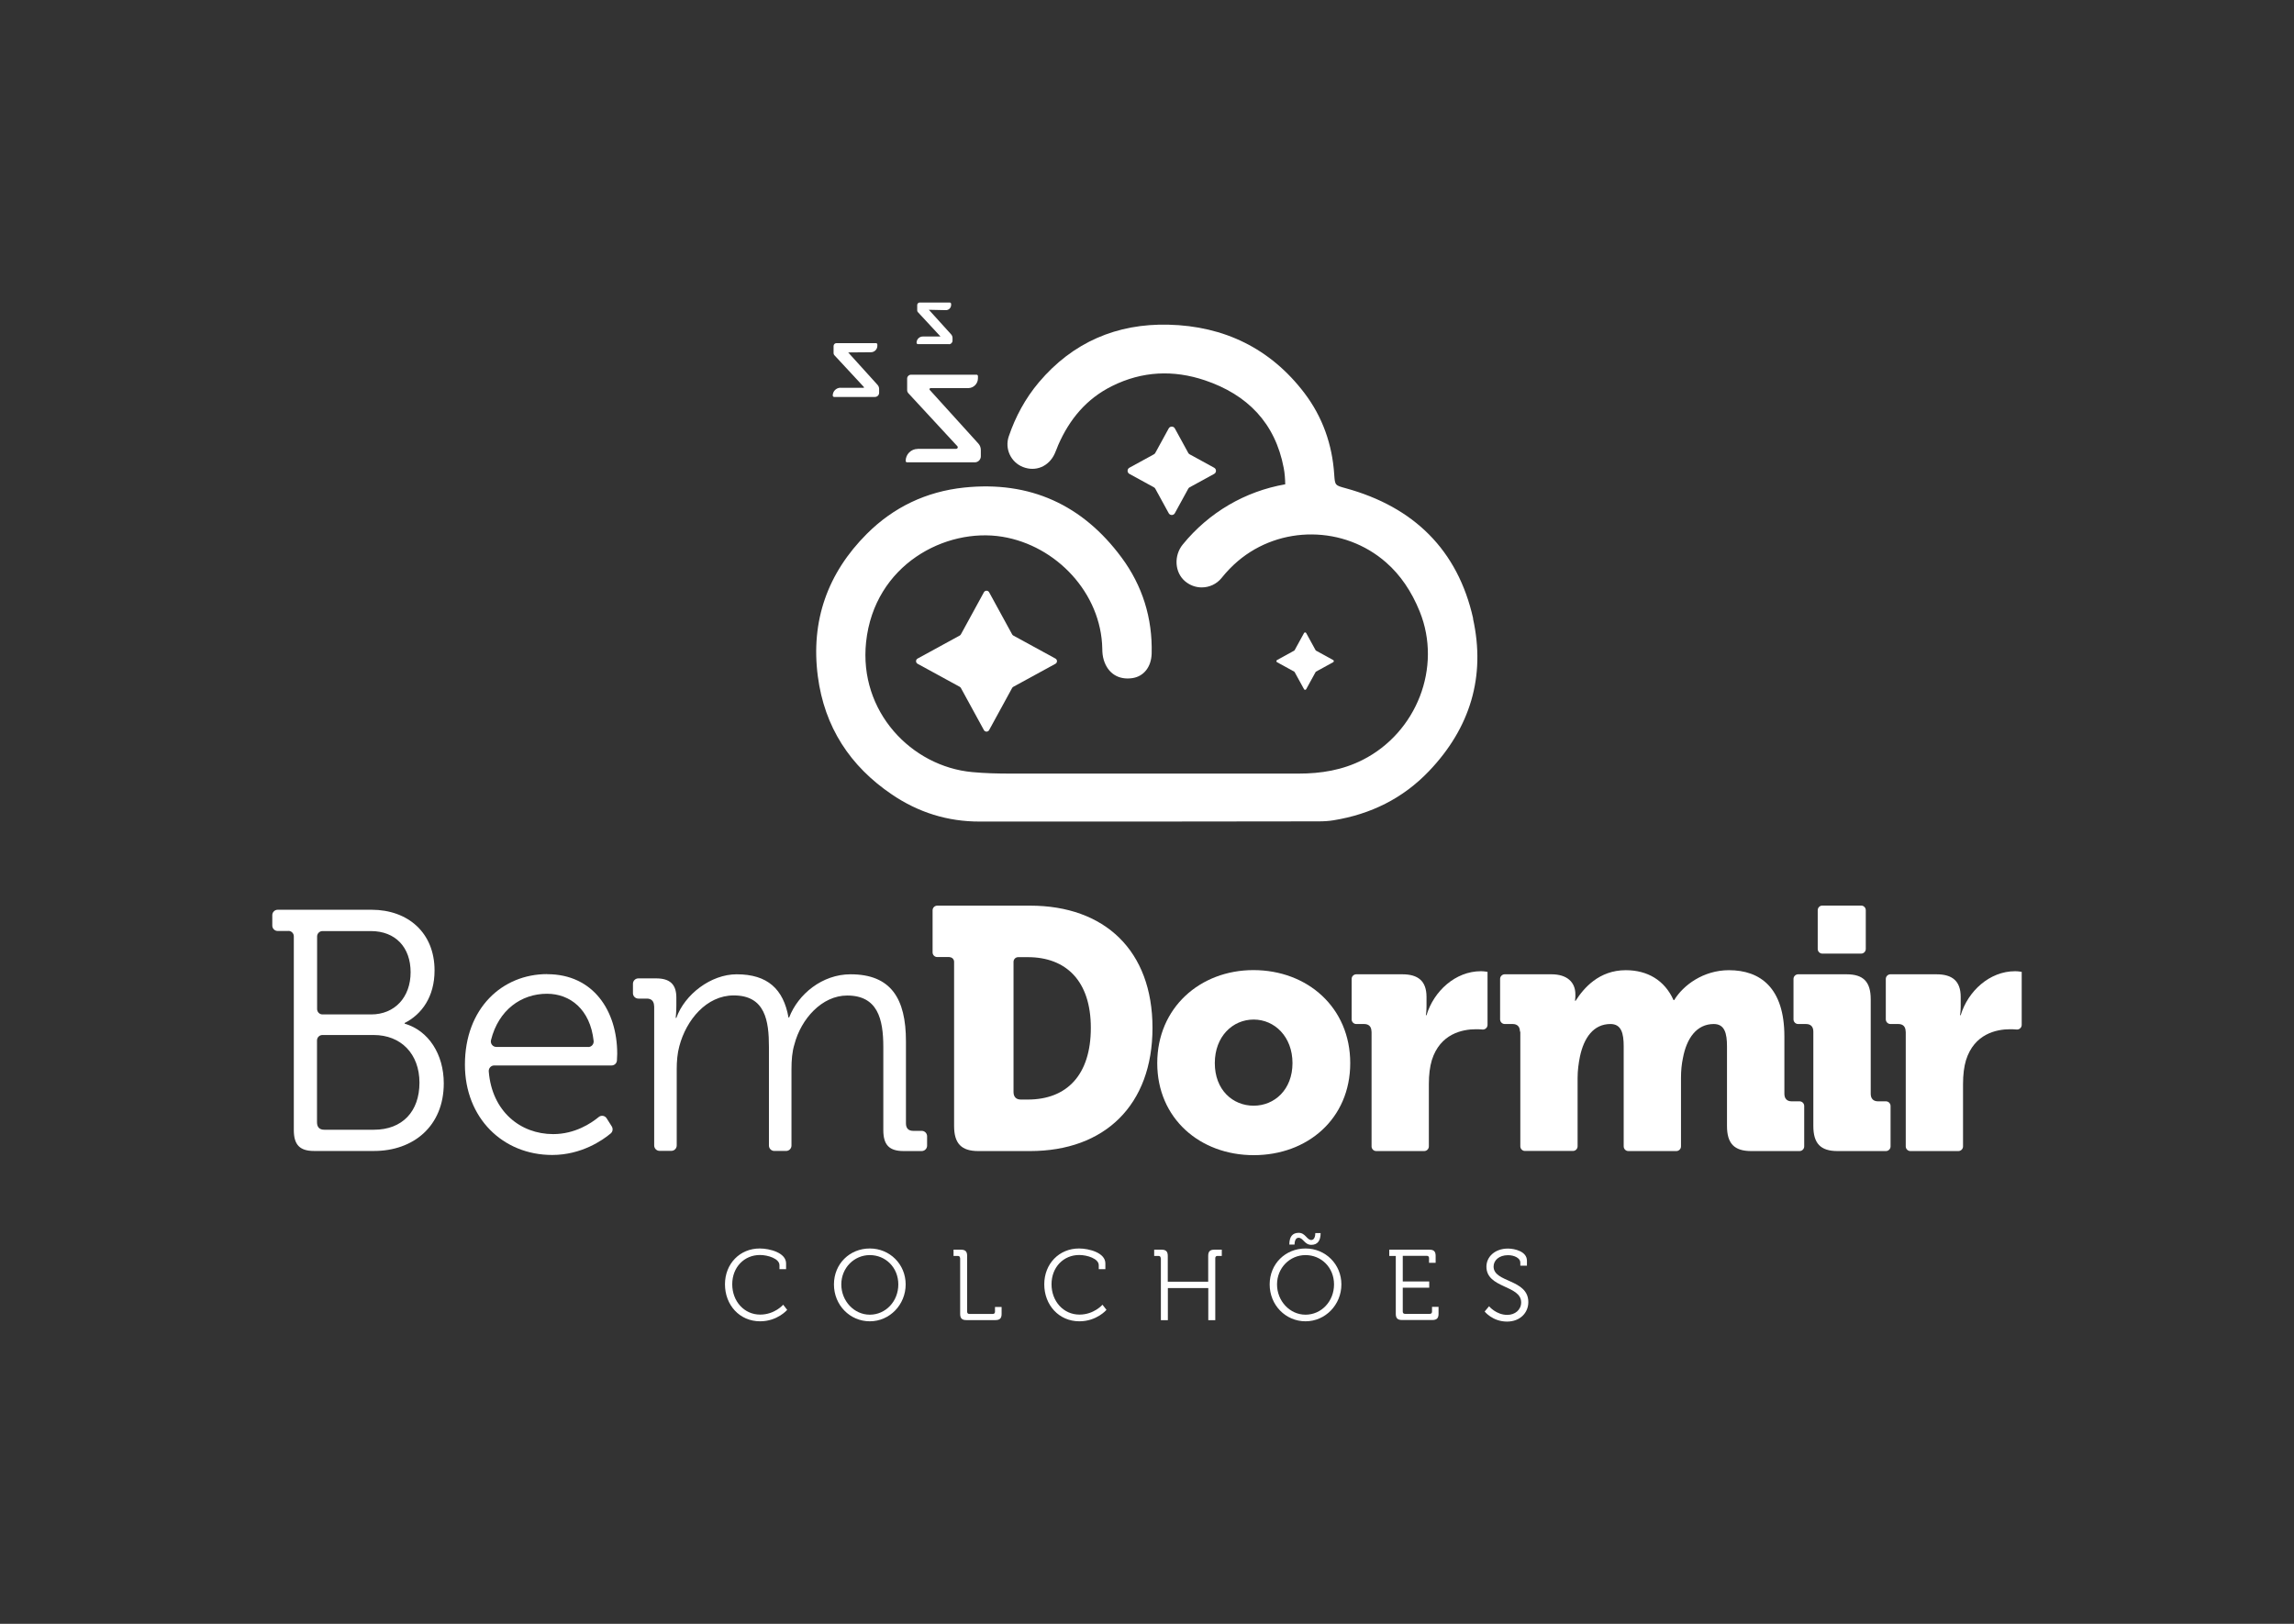 <svg xmlns="http://www.w3.org/2000/svg" width="202" height="143" viewBox="0 0 202 143" fill="none"><rect x="0" y="0" width="202" height="143" fill="#333333" stroke="none"/><g clip-path="url(#clip0_45_1360)"><path d="M25.396 81.986H24.453C24.191 81.986 23.977 81.773 23.977 81.51V80.592C23.977 80.329 24.191 80.116 24.453 80.116H32.712C35.928 80.116 38.265 82.142 38.265 85.463C38.265 87.793 37.125 89.335 35.632 90.089V90.147C37.732 90.754 39.077 92.837 39.077 95.404C39.077 99.185 36.387 101.359 32.942 101.359H27.652C26.397 101.359 25.872 100.817 25.872 99.513V82.454C25.872 82.191 25.659 81.978 25.396 81.978V81.986ZM32.68 89.335C34.755 89.335 36.157 87.826 36.157 85.619C36.157 83.413 34.812 81.994 32.655 81.994H28.398C28.136 81.994 27.923 82.207 27.923 82.47V88.859C27.923 89.121 28.136 89.335 28.398 89.335H32.68ZM28.554 99.489H32.934C35.419 99.489 36.936 97.889 36.936 95.347C36.936 92.804 35.304 91.147 32.909 91.147H28.39C28.128 91.147 27.914 91.361 27.914 91.623V98.824C27.914 99.275 28.144 99.489 28.554 99.489Z" fill="white"></path><path d="M48.189 85.791C52.249 85.791 54.349 89.023 54.349 92.804C54.349 92.968 54.34 93.189 54.324 93.386C54.308 93.641 54.102 93.829 53.848 93.829H43.514C43.235 93.829 43.014 94.075 43.038 94.354C43.317 97.864 45.811 99.874 48.714 99.874C50.633 99.874 52.06 98.914 52.716 98.373C52.938 98.184 53.274 98.242 53.422 98.488L53.873 99.201C53.996 99.406 53.955 99.669 53.775 99.816C53.069 100.407 51.207 101.711 48.624 101.711C44.269 101.711 40.939 98.447 40.939 93.763C40.939 88.777 44.236 85.783 48.181 85.783L48.189 85.791ZM51.798 92.205C52.085 92.205 52.306 91.951 52.273 91.664C51.97 88.883 50.199 87.514 48.164 87.514C45.901 87.514 43.9 88.933 43.235 91.598C43.161 91.902 43.391 92.197 43.703 92.197H51.806L51.798 92.205Z" fill="white"></path><path d="M57.596 88.605C57.596 88.178 57.367 87.94 56.957 87.94H56.21C55.948 87.94 55.735 87.727 55.735 87.465V86.636C55.735 86.374 55.948 86.16 56.21 86.16H57.777C59.007 86.16 59.557 86.702 59.557 87.85V88.547C59.557 89.154 59.499 89.638 59.499 89.638H59.557C60.287 87.579 62.591 85.8 64.871 85.8C67.586 85.8 68.989 87.104 69.432 89.605H69.489C70.276 87.546 72.409 85.8 74.894 85.8C78.462 85.8 79.774 87.948 79.774 91.697V98.922C79.774 99.374 80.004 99.587 80.414 99.587H81.16C81.422 99.587 81.636 99.8 81.636 100.062V100.891C81.636 101.153 81.422 101.366 81.16 101.366H79.561C78.306 101.366 77.781 100.825 77.781 99.521V92.205C77.781 89.728 77.281 87.67 74.599 87.67C72.376 87.67 70.539 89.728 69.957 91.959C69.751 92.623 69.694 93.353 69.694 94.165V100.883C69.694 101.145 69.481 101.358 69.218 101.358H68.185C67.922 101.358 67.709 101.145 67.709 100.883V92.197C67.709 89.9 67.389 87.661 64.609 87.661C62.214 87.661 60.434 89.81 59.819 92.131C59.647 92.763 59.589 93.46 59.589 94.157V100.874C59.589 101.137 59.376 101.35 59.114 101.35H58.08C57.818 101.35 57.605 101.137 57.605 100.874V88.596L57.596 88.605Z" fill="white"></path><path d="M163.883 79.747H160.471C160.244 79.747 160.061 79.93 160.061 80.157V83.569C160.061 83.795 160.244 83.979 160.471 83.979H163.883C164.109 83.979 164.293 83.795 164.293 83.569V80.157C164.293 79.93 164.109 79.747 163.883 79.747Z" fill="white"></path><path d="M83.604 84.282H82.53C82.3 84.282 82.12 84.094 82.12 83.872V80.165C82.12 79.936 82.308 79.755 82.53 79.755H90.707C97.276 79.755 101.484 83.717 101.484 90.516C101.484 97.315 97.276 101.367 90.707 101.367H86.147C84.654 101.367 84.014 100.702 84.014 99.16V84.701C84.014 84.471 83.826 84.291 83.604 84.291V84.282ZM89.887 96.831H90.502C93.947 96.831 96.054 94.658 96.054 90.516C96.054 86.374 93.865 84.291 90.502 84.291H89.657C89.427 84.291 89.247 84.479 89.247 84.701V96.167C89.247 96.593 89.477 96.831 89.887 96.831Z" fill="white"></path><path d="M110.367 85.431C115.132 85.431 118.896 88.728 118.896 93.624C118.896 98.521 115.132 101.728 110.399 101.728C105.667 101.728 101.902 98.496 101.902 93.624C101.902 88.752 105.667 85.431 110.375 85.431H110.367ZM110.391 97.372C112.228 97.372 113.811 95.954 113.811 93.624C113.811 91.295 112.237 89.786 110.391 89.786C108.546 89.786 106.971 91.27 106.971 93.624C106.971 95.978 108.546 97.372 110.391 97.372Z" fill="white"></path><path d="M120.766 90.844C120.766 90.417 120.537 90.179 120.127 90.179H119.429C119.2 90.179 119.019 89.991 119.019 89.769V86.21C119.019 85.98 119.208 85.8 119.429 85.8H123.481C124.851 85.8 125.613 86.374 125.613 87.793V88.613C125.613 89.097 125.556 89.4 125.556 89.4H125.613C126.253 87.284 128.156 85.529 130.403 85.529C130.699 85.529 130.986 85.587 130.986 85.587V90.253C130.986 90.499 130.772 90.688 130.535 90.663C130.379 90.647 130.182 90.639 129.969 90.639C128.771 90.639 126.811 91.032 126.081 93.362C125.909 93.936 125.819 94.633 125.819 95.478V100.957C125.819 101.186 125.63 101.367 125.408 101.367H121.185C120.955 101.367 120.774 101.178 120.774 100.957V90.852L120.766 90.844Z" fill="white"></path><path d="M133.84 90.844C133.84 90.417 133.61 90.179 133.2 90.179H132.503C132.273 90.179 132.093 89.991 132.093 89.769V86.21C132.093 85.98 132.281 85.8 132.503 85.8H136.62C137.99 85.8 138.72 86.497 138.72 87.555V87.768C138.72 87.916 138.687 88.129 138.687 88.129H138.744C139.442 87.038 140.787 85.439 143.157 85.439C145.06 85.439 146.577 86.316 147.364 88.072H147.422C148.209 86.767 149.989 85.439 152.244 85.439C154.992 85.439 157.125 86.981 157.125 91.27V96.322C157.125 96.749 157.354 96.987 157.764 96.987H158.461C158.691 96.987 158.871 97.175 158.871 97.397V100.956C158.871 101.186 158.683 101.367 158.461 101.367H154.205C152.712 101.367 152.072 100.702 152.072 99.16V92.148C152.072 90.999 151.867 90.179 150.908 90.179C149.39 90.179 148.513 91.451 148.193 93.173C148.078 93.714 148.021 94.288 148.021 94.928V100.956C148.021 101.186 147.832 101.367 147.61 101.367H143.387C143.157 101.367 142.976 101.178 142.976 100.956V92.148C142.976 90.999 142.771 90.179 141.812 90.179C140.319 90.179 139.474 91.385 139.122 93.05C139.007 93.624 138.917 94.256 138.917 94.92V100.948C138.917 101.178 138.728 101.358 138.507 101.358H134.283C134.053 101.358 133.873 101.17 133.873 100.948V90.844H133.84Z" fill="white"></path><path d="M159.675 90.844C159.675 90.417 159.446 90.18 159.036 90.18H158.339C158.109 90.18 157.928 89.991 157.928 89.769V86.21C157.928 85.98 158.117 85.8 158.339 85.8H162.595C164.088 85.8 164.728 86.464 164.728 88.006V96.323C164.728 96.749 164.957 96.987 165.367 96.987H166.065C166.294 96.987 166.475 97.176 166.475 97.397V100.957C166.475 101.186 166.286 101.367 166.065 101.367H161.808C160.315 101.367 159.675 100.702 159.675 99.16V90.844Z" fill="white"></path><path d="M167.803 90.844C167.803 90.417 167.574 90.179 167.164 90.179H166.466C166.237 90.179 166.056 89.991 166.056 89.769V86.21C166.056 85.98 166.245 85.8 166.466 85.8H170.518C171.888 85.8 172.651 86.374 172.651 87.793V88.613C172.651 89.097 172.593 89.4 172.593 89.4H172.651C173.29 87.284 175.193 85.529 177.44 85.529C177.736 85.529 178.023 85.587 178.023 85.587V90.253C178.023 90.499 177.81 90.688 177.572 90.663C177.416 90.647 177.219 90.639 177.006 90.639C175.808 90.639 173.848 91.032 173.118 93.362C172.946 93.936 172.856 94.633 172.856 95.478V100.957C172.856 101.186 172.667 101.367 172.446 101.367H168.222C167.992 101.367 167.812 101.178 167.812 100.957V90.852L167.803 90.844Z" fill="white"></path><path d="M66.897 109.946C67.783 109.946 69.219 110.323 69.219 111.258V111.766H68.636V111.422C68.636 110.84 67.627 110.52 66.914 110.52C65.536 110.52 64.478 111.594 64.478 113.095C64.478 114.596 65.528 115.769 66.938 115.769C68.218 115.769 68.964 114.899 68.964 114.899L69.317 115.351C69.317 115.351 68.464 116.359 66.93 116.359C65.118 116.359 63.838 114.916 63.838 113.103C63.838 111.291 65.15 109.946 66.897 109.946Z" fill="white"></path><path d="M76.592 109.946C78.347 109.946 79.749 111.332 79.749 113.111C79.749 114.891 78.347 116.359 76.592 116.359C74.837 116.359 73.434 114.932 73.434 113.111C73.434 111.291 74.828 109.946 76.592 109.946ZM76.592 115.777C77.978 115.777 79.102 114.612 79.102 113.111C79.102 111.611 77.97 110.528 76.592 110.528C75.214 110.528 74.082 111.652 74.082 113.111C74.082 114.571 75.206 115.777 76.592 115.777Z" fill="white"></path><path d="M84.539 110.799C84.539 110.667 84.465 110.602 84.342 110.602H83.965V110.052H84.621C84.999 110.052 85.162 110.208 85.162 110.594V115.515C85.162 115.646 85.236 115.711 85.359 115.711H87.418C87.541 115.711 87.615 115.646 87.615 115.515V115.096H88.197V115.711C88.197 116.089 88.041 116.253 87.656 116.253H85.089C84.711 116.253 84.547 116.097 84.547 115.711V110.79L84.539 110.799Z" fill="white"></path><path d="M95.013 109.946C95.899 109.946 97.334 110.323 97.334 111.258V111.766H96.752V111.422C96.752 110.84 95.743 110.52 95.029 110.52C93.651 110.52 92.593 111.594 92.593 113.095C92.593 114.596 93.643 115.769 95.054 115.769C96.333 115.769 97.08 114.899 97.08 114.899L97.432 115.351C97.432 115.351 96.579 116.359 95.046 116.359C93.233 116.359 91.954 114.916 91.954 113.103C91.954 111.291 93.266 109.946 95.013 109.946Z" fill="white"></path><path d="M102.206 110.799C102.206 110.667 102.132 110.602 102.009 110.602H101.632V110.052H102.288C102.665 110.052 102.829 110.208 102.829 110.594V112.874H106.389V110.594C106.389 110.216 106.545 110.052 106.922 110.052H107.586V110.602H107.209C107.086 110.602 107.012 110.667 107.012 110.799V116.261H106.397V113.431H102.837V116.261H102.222V110.799H102.206Z" fill="white"></path><path d="M114.96 109.946C116.715 109.946 118.117 111.332 118.117 113.111C118.117 114.891 116.715 116.359 114.96 116.359C113.205 116.359 111.802 114.932 111.802 113.111C111.802 111.291 113.196 109.946 114.96 109.946ZM114.96 115.777C116.346 115.777 117.469 114.612 117.469 113.111C117.469 111.61 116.338 110.528 114.96 110.528C113.582 110.528 112.45 111.651 112.45 113.111C112.45 114.571 113.574 115.777 114.96 115.777ZM114.361 108.568C114.951 108.568 115.075 109.199 115.468 109.199C115.755 109.199 115.821 108.822 115.821 108.592H116.288C116.288 109.273 116.01 109.626 115.468 109.626C114.869 109.626 114.755 109.002 114.345 109.002C114.057 109.002 113.992 109.371 113.992 109.601H113.533C113.533 108.92 113.803 108.568 114.353 108.568H114.361Z" fill="white"></path><path d="M122.907 110.602H122.333V110.052H125.876C126.253 110.052 126.417 110.208 126.417 110.594V111.209H125.835V110.79C125.835 110.659 125.761 110.594 125.638 110.594H123.522V112.849H125.852V113.399H123.522V115.506C123.522 115.638 123.596 115.703 123.719 115.703H125.901C126.024 115.703 126.098 115.638 126.098 115.506V115.088H126.672V115.703C126.672 116.081 126.516 116.245 126.13 116.245H123.448C123.071 116.245 122.907 116.089 122.907 115.703V110.585V110.602Z" fill="white"></path><path d="M131.117 115.031C131.117 115.031 131.74 115.794 132.725 115.794C133.405 115.794 133.947 115.351 133.947 114.694C133.947 113.161 130.888 113.472 130.888 111.545C130.888 110.684 131.634 109.954 132.782 109.954C133.381 109.954 134.455 110.208 134.455 111.02V111.463H133.873V111.176C133.873 110.807 133.364 110.536 132.79 110.536C131.987 110.536 131.519 111.004 131.519 111.537C131.519 112.972 134.578 112.619 134.578 114.67C134.578 115.597 133.865 116.384 132.7 116.384C131.429 116.384 130.732 115.498 130.732 115.498L131.109 115.047L131.117 115.031Z" fill="white"></path><path d="M87.098 52.156L89.124 55.863C89.148 55.904 89.181 55.945 89.231 55.97L92.938 57.996C93.118 58.094 93.118 58.357 92.938 58.455L89.231 60.481C89.189 60.505 89.148 60.538 89.124 60.587L87.098 64.295C87 64.475 86.737 64.475 86.639 64.295L84.613 60.587C84.588 60.547 84.555 60.505 84.506 60.481L80.799 58.455C80.619 58.357 80.619 58.094 80.799 57.996L84.506 55.97C84.547 55.945 84.588 55.913 84.613 55.863L86.639 52.156C86.737 51.976 87 51.976 87.098 52.156Z" fill="white"></path><path d="M115.017 55.748L115.845 57.258C115.845 57.258 115.87 57.29 115.886 57.299L117.395 58.127C117.469 58.168 117.469 58.275 117.395 58.316L115.886 59.144C115.886 59.144 115.853 59.169 115.845 59.185L115.017 60.694C114.976 60.768 114.869 60.768 114.828 60.694L114 59.185C114 59.185 113.975 59.152 113.959 59.144L112.45 58.316C112.376 58.275 112.376 58.168 112.45 58.127L113.959 57.299C113.959 57.299 113.992 57.274 114 57.258L114.828 55.748C114.869 55.675 114.976 55.675 115.017 55.748Z" fill="white"></path><path d="M103.452 37.729L104.633 39.886C104.658 39.935 104.707 39.985 104.757 40.009L106.914 41.19C107.127 41.305 107.127 41.617 106.914 41.732L104.757 42.913C104.707 42.937 104.658 42.987 104.633 43.036L103.452 45.193C103.338 45.406 103.026 45.406 102.911 45.193L101.73 43.036C101.705 42.987 101.656 42.937 101.607 42.913L99.45 41.732C99.237 41.617 99.237 41.305 99.45 41.19L101.607 40.009C101.656 39.985 101.705 39.935 101.73 39.886L102.911 37.729C103.026 37.516 103.338 37.516 103.452 37.729Z" fill="white"></path><path d="M80.791 39.525H84.195C84.277 39.525 84.318 39.46 84.326 39.443C84.334 39.427 84.359 39.353 84.301 39.296L79.971 34.613C79.913 34.547 79.88 34.465 79.88 34.383V33.341C79.88 33.153 80.036 32.997 80.225 32.997H85.991C86.056 32.997 86.114 33.054 86.114 33.12V33.317C86.114 33.792 85.728 34.178 85.253 34.178H81.947C81.89 34.178 81.865 34.227 81.857 34.235C81.857 34.252 81.832 34.301 81.874 34.342L86.147 39.058C86.294 39.214 86.368 39.419 86.368 39.64V40.182C86.368 40.477 86.13 40.715 85.835 40.715H79.872C79.807 40.715 79.749 40.657 79.749 40.592C79.749 40.009 80.225 39.534 80.807 39.534L80.791 39.525Z" fill="white"></path><path d="M74.008 34.153H76.059L76.083 34.096L73.467 31.275C73.426 31.225 73.401 31.168 73.401 31.102V30.471C73.401 30.331 73.516 30.217 73.656 30.217H77.133C77.199 30.217 77.256 30.274 77.256 30.34V30.454C77.256 30.766 77.002 31.02 76.69 31.02L74.689 31.037L77.264 33.883C77.363 33.989 77.412 34.121 77.412 34.26V34.588C77.412 34.793 77.248 34.957 77.043 34.957H73.45C73.385 34.957 73.327 34.9 73.327 34.834C73.327 34.457 73.631 34.145 74.016 34.145L74.008 34.153Z" fill="white"></path><path d="M83.563 30.307H80.832C80.766 30.307 80.709 30.249 80.709 30.183C80.709 29.88 80.955 29.634 81.258 29.634H82.817L80.824 27.485C80.783 27.444 80.766 27.395 80.766 27.337V26.862C80.766 26.739 80.865 26.64 80.988 26.64H83.629C83.694 26.64 83.752 26.698 83.752 26.763V26.854C83.752 27.108 83.547 27.313 83.293 27.313L81.792 27.28L83.752 29.445C83.826 29.527 83.875 29.642 83.875 29.757V30.003C83.875 30.175 83.735 30.315 83.563 30.315V30.307Z" fill="white"></path><path d="M129.723 54.485C128.369 48.416 124.474 44.635 118.494 42.995C117.559 42.74 117.551 42.74 117.486 41.789C117.313 39.14 116.46 36.72 114.861 34.613C111.867 30.676 107.783 28.715 102.903 28.593C98.351 28.478 94.463 30.134 91.478 33.669C90.289 35.08 89.419 36.688 88.829 38.426C88.451 39.534 89.026 40.715 90.075 41.125C91.191 41.568 92.356 41.084 92.872 39.952C92.987 39.706 93.077 39.443 93.184 39.189C94.176 36.917 95.677 35.105 97.941 33.989C100.59 32.677 103.329 32.562 106.093 33.489C109.833 34.752 112.286 37.237 113.04 41.215C113.131 41.691 113.163 42.175 113.172 42.65C109.645 43.265 106.454 45.119 104.15 47.949C103.362 48.908 103.411 50.401 104.363 51.197C104.789 51.549 105.298 51.73 105.815 51.73C106.479 51.73 107.135 51.443 107.578 50.885C108.013 50.343 108.488 49.851 108.997 49.417C112.745 46.234 118.363 46.292 122.054 49.532C123.301 50.622 124.293 52.066 125.015 53.854C127 58.775 124.736 64.508 120.004 66.911C118.216 67.822 116.321 68.125 114.353 68.125C105.897 68.125 97.441 68.125 88.984 68.125C87.861 68.125 86.737 68.1 85.614 67.994C80.266 67.502 75.616 62.671 76.264 56.544C76.994 49.712 83.276 46.448 88.263 47.268C93.012 48.047 96.973 52.23 97.063 57.135C97.063 57.471 97.096 57.799 97.195 58.127C97.555 59.3 98.49 59.899 99.712 59.718C100.713 59.571 101.377 58.734 101.41 57.561C101.492 54.436 100.598 51.574 98.761 49.097C95.325 44.455 90.691 42.33 84.892 42.937C81.554 43.29 78.675 44.668 76.329 47.014C72.876 50.467 71.375 54.674 72.015 59.562C72.597 64.016 74.845 67.469 78.544 69.97C80.865 71.545 83.448 72.357 86.27 72.349C91.166 72.341 96.063 72.349 100.959 72.349C106.011 72.341 111.072 72.341 116.124 72.332C116.567 72.332 117.01 72.308 117.445 72.234C120.701 71.701 123.522 70.323 125.827 67.912C129.46 64.106 130.838 59.579 129.706 54.477L129.723 54.485Z" fill="white"></path></g><defs><clipPath id="clip0_45_1360"><rect width="200.943" height="141.029" fill="white" transform="translate(0.529 0.985)"></rect></clipPath></defs></svg>
